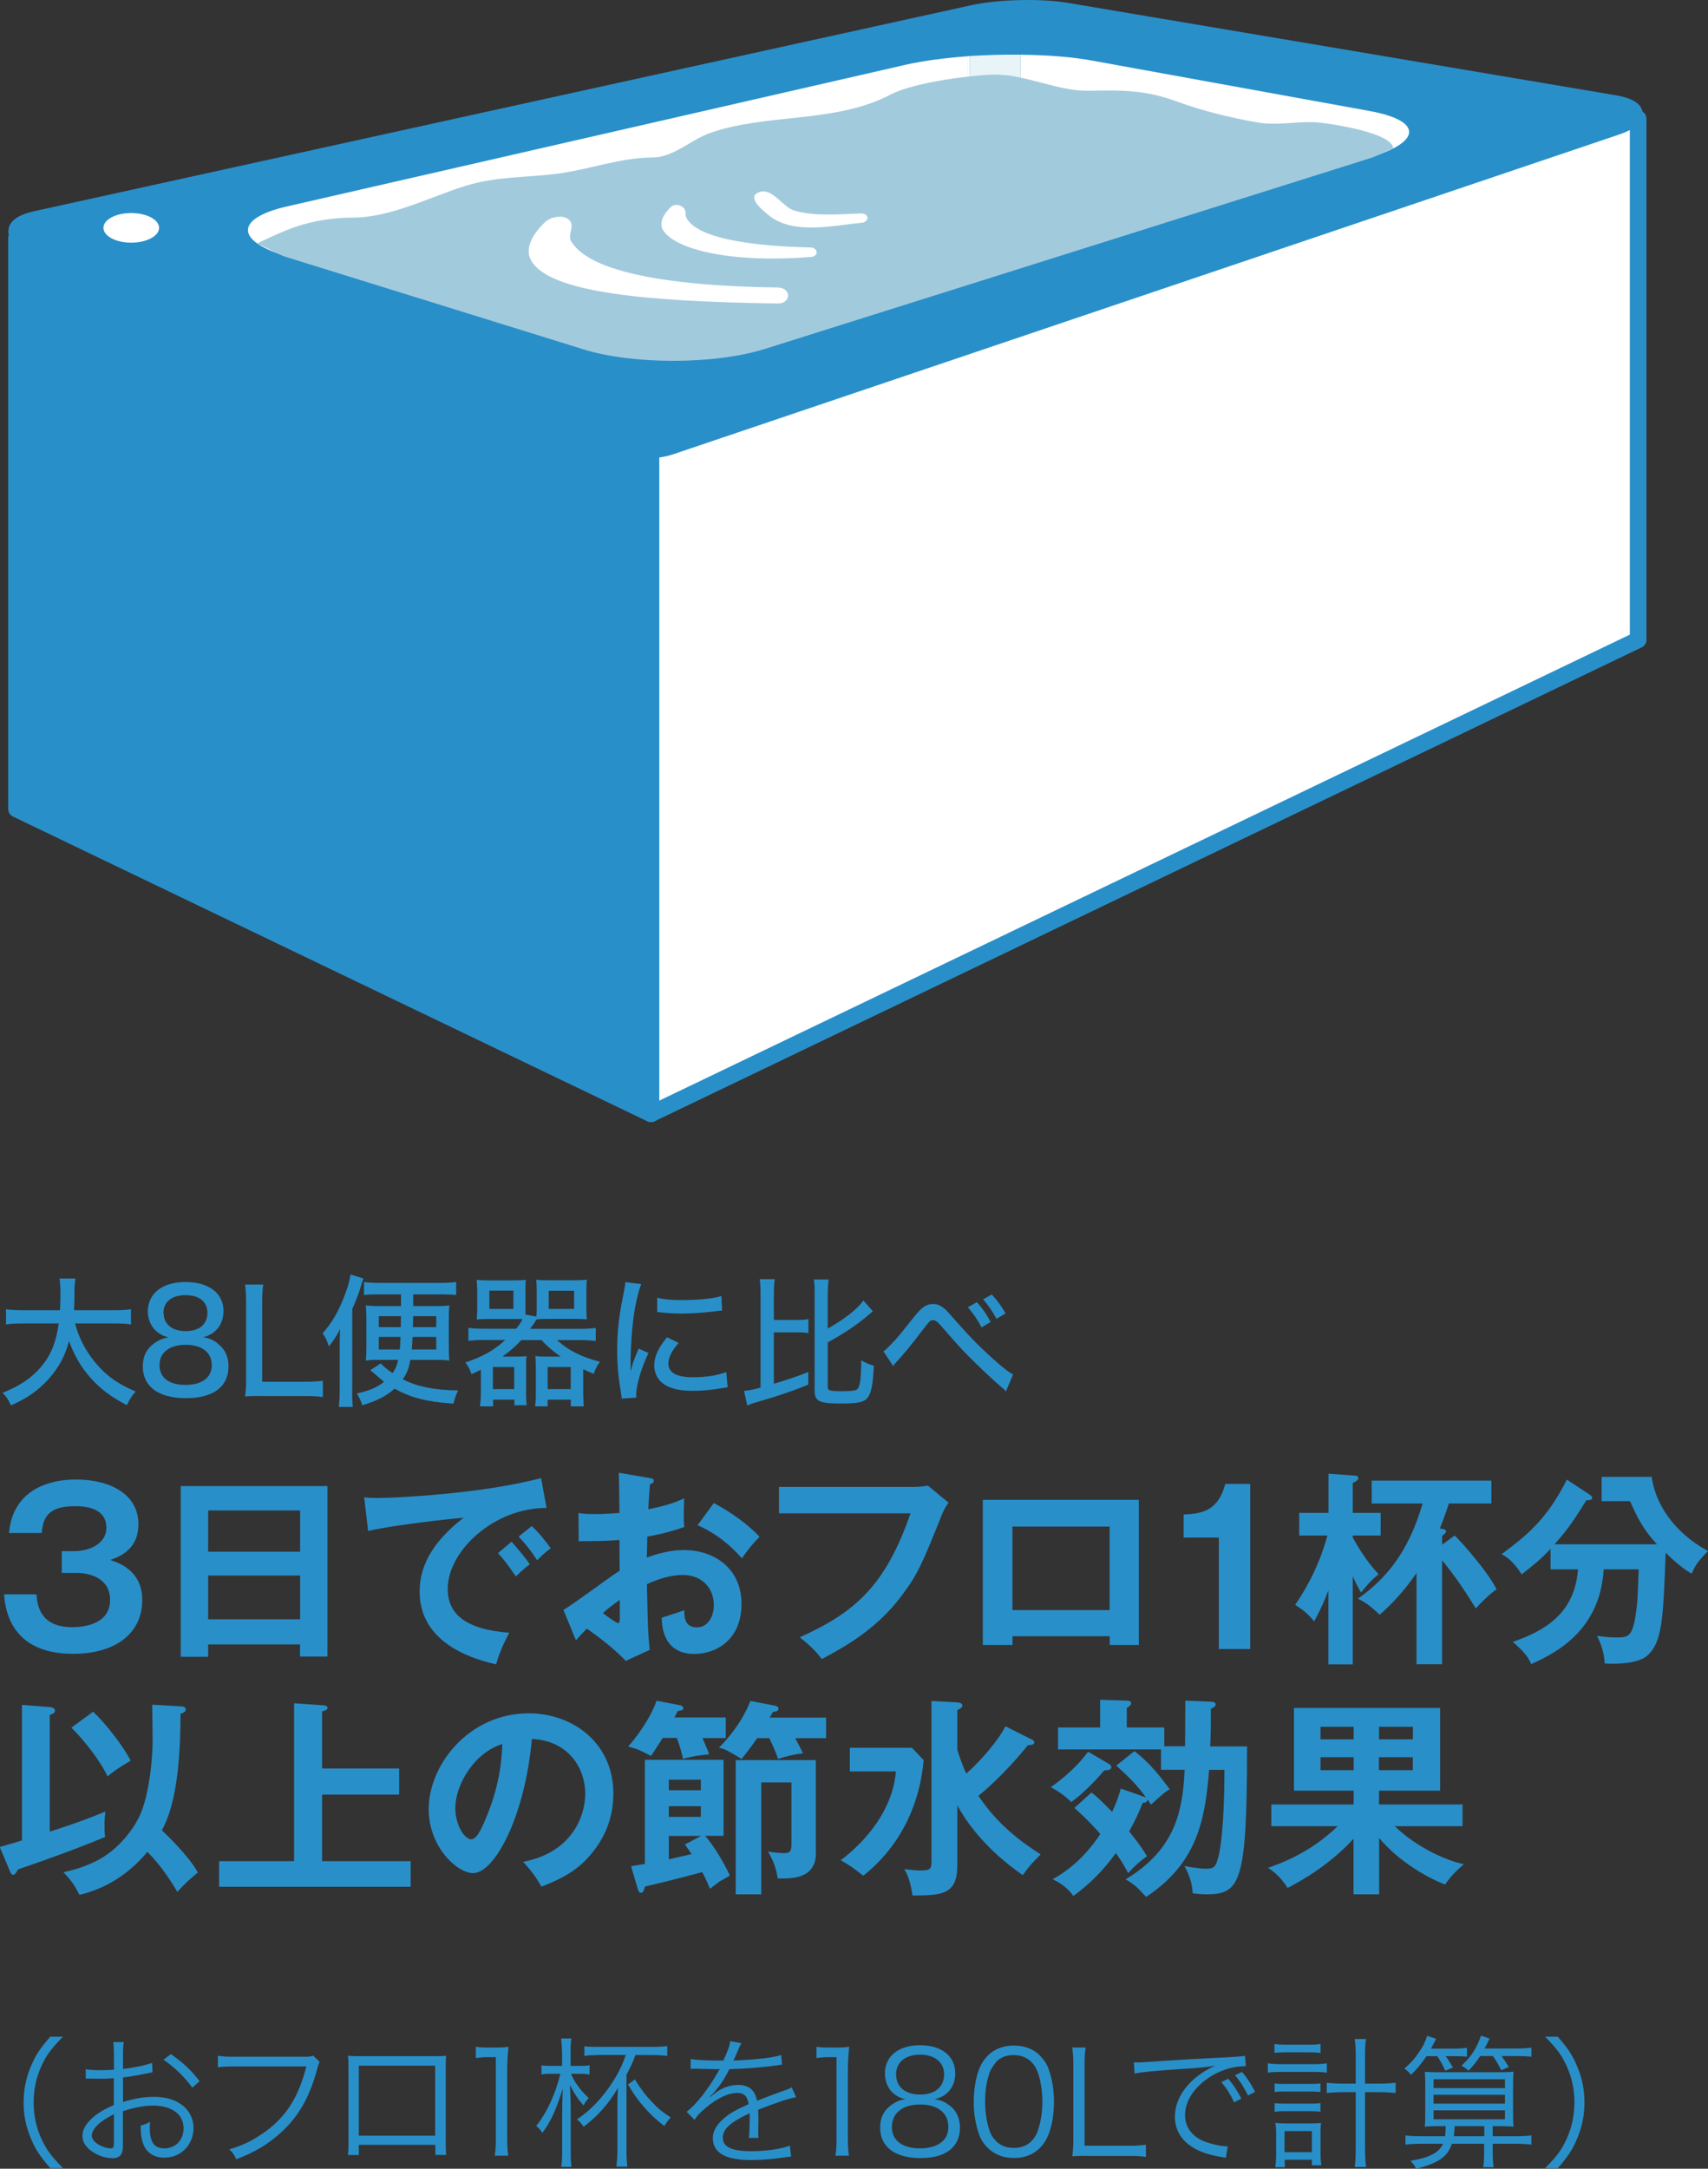<?xml version="1.0" encoding="UTF-8"?>
<svg id="Layer_2" xmlns="http://www.w3.org/2000/svg" viewBox="0 0 156.22 198.31">
  <rect x="0" y="0" width="156.22" height="198.31" fill="#333333" stroke="none"/>
  <defs>
    <style>
      .cls-1 {
        fill: #298fc9;
      }

      .cls-2 {
        fill: #fff;
      }

      .cls-3 {
        fill: #a2cadd;
      }

      .cls-4 {
        fill: #e8f4f7;
      }

      .cls-5 {
        fill: none;
        stroke: #298fc9;
        stroke-linecap: round;
        stroke-linejoin: round;
        stroke-width: 1.52px;
      }
    </style>
  </defs>
  <g id="_レイヤー_2" data-name="レイヤー_2">
    <g>
      <polyline class="cls-1" points="59.54 101.85 1.51 73.98 1.51 21.74 59.54 38.96 59.54 101.85"/>
      <polyline class="cls-5" points="59.54 101.85 1.51 73.98 1.51 21.74 59.54 38.96 59.54 101.85"/>
      <polyline class="cls-2" points="59.54 101.85 149.83 58.51 149.83 10.85 59.54 38.96 59.54 101.85"/>
      <polyline class="cls-5" points="59.54 101.85 149.83 58.51 149.83 10.85 59.54 38.96 59.54 101.85"/>
      <path class="cls-1" d="M3.17,22.37c-2.25-.77-2.19-1.81.14-2.32L89,1.22c2.33-.52,6.18-.61,8.54-.21l50.12,8.45c2.36.4,2.45,1.35.19,2.12l-86.46,29.22c-2.26.77-3.7,0-5.96-.76L3.17,22.37"/>
      <path class="cls-5" d="M3.17,22.37c-2.25-.77-2.19-1.81.14-2.32L89,1.22c2.33-.52,6.18-.61,8.54-.21l50.12,8.45c2.36.4,2.45,1.35.19,2.12l-86.46,29.22c-2.26.77-3.7,0-5.96-.76L3.17,22.37Z"/>
      <path class="cls-4" d="M88.69,5.13v20.81l4.64-1.46V5c-1.54-.02-3.11.03-4.64.12"/>
      <path class="cls-2" d="M82.84,5.92l-56.61,12.96c-4.67,1.07-4.74,3.1-.18,4.51l27.34,8.48c4.56,1.41,12.01,1.4,16.57-.04l18.58-5.86V5.14c-2.09.16-4.07.41-5.7.78"/>
      <path class="cls-2" d="M125.27,10.15l-25.39-4.61c-1.8-.33-4.06-.51-6.4-.53v19.41l32.07-10.1c4.56-1.44,4.42-3.32-.29-4.17"/>
      <path class="cls-2" d="M93.33,5v19.47l.16-.06V5h-.16"/>
      <path class="cls-2" d="M88.53,5.14v20.85l.16-.05V5.13s-.1,0-.16,0"/>
      <path class="cls-3" d="M127.42,13.57c-.19.08-1.65.74-1.86.82l-55.61,17.52c-4.56,1.43-12.01,1.45-16.57.04l-27.34-8.49c-.41-.12-2.19-1.06-2.52-1.2,0,0,2.33-1.15,3.7-1.58,1.38-.45,3.09-.78,5.02-.78,3.52,0,7.08-1.9,10.36-2.91,2.89-.89,5.46-.72,8.46-1.12,2.83-.37,5.75-1.47,8.62-1.47,1.9,0,3.51-1.61,5.21-2.22,5.22-1.85,11.47-.87,16.54-3.52,2.42-1.26,8.15-1.84,9.58-1.84,2.87,0,5.68,1.52,8.56,1.48,3.08-.07,5.24-.07,8.12,1,2.35.86,4.82,1.45,7.29,1.89,1.73.31,3.44-.07,5.14-.02,1.1.02,7.31.94,7.31,2.41"/>
      <path class="cls-2" d="M14.55,20.83c0,.75-1.13,1.36-2.55,1.36s-2.54-.61-2.54-1.36,1.14-1.35,2.54-1.35,2.55.6,2.55,1.35"/>
      <path class="cls-2" d="M49.81,20.36c-.06.05-2.19,1.95-1.18,3.55,1.72,2.75,9.89,3.67,22.53,3.84.5.02.92-.31.92-.72s-.41-.74-.92-.74c-16.09-.22-18.26-3.22-18.91-4.21-.4-.64.41-1.41-.22-2-.58-.51-1.75-.22-2.22.27"/>
      <path class="cls-2" d="M61.36,18.93s-1.31,1.15-.71,2.12c1.02,1.66,5.79,3.04,13.5,2.45.3-.02.55-.18.55-.42s-.26-.45-.55-.45c-9.66-.23-10.95-2.04-11.33-2.64-.24-.38.04-.65-.33-1.01-.34-.31-.85-.33-1.13-.04"/>
      <path class="cls-2" d="M69.28,17.64c-.95.49.63,1.71,1.01,2.03,2.28,1.85,5.86.94,8.54.7.33-.03.55-.27.51-.49-.03-.25-.32-.38-.66-.36-1.91.06-4.19.29-6.04-.27-1-.28-1.88-1.94-3.04-1.73-.12.03-.22.07-.32.12"/>
    </g>
    <g>
      <path class="cls-1" d="M3.33,145.78c.08.94.29,3.01,3.27,3.01.46,0,3.47,0,3.47-2.49,0-1.99-1.86-2.47-3.1-2.47h-1.32v-1.99h1.13c1.42,0,2.95-.69,2.95-2.14,0-1.97-2.28-1.97-2.85-1.97-1.97,0-2.95.59-3.06,2.45H.82c.08-.65.19-1.69,1-2.78,1.36-1.82,3.75-2.11,5.13-2.11,3.18,0,5.71,1.38,5.71,4.08,0,2.36-1.78,2.99-2.58,3.28.75.25,2.93.94,2.93,3.66,0,2.99-2.37,4.92-6.34,4.92-3.31,0-6.01-1.42-6.3-5.44h2.97Z"/>
      <path class="cls-1" d="M19.04,150.37v1.13h-2.51v-15.61h13.42v15.59h-2.51v-1.11h-8.41ZM27.45,141.89v-3.77h-8.41v3.77h8.41ZM27.45,148.07v-4h-8.41v4h8.41Z"/>
      <path class="cls-1" d="M49.99,137.89c-4.79-.02-9.04,3.91-9.04,7.41,0,2.24,1.57,3.7,5.63,4-.75,1.4-1.03,2.3-1.21,2.89-2.91-.65-6.99-2.32-6.99-6.66,0-2.57,1.46-4.77,4.02-6.74-1.23.08-6.87.73-8.73,1.21l-.36-3.08c.36.04.73.06,1.24.06,1.3,0,9.29-.33,14.94-1.82l.5,2.74ZM46.79,140.97c.27.31,1.23,1.42,1.67,2.07-.48.34-1.17,1-1.28,1.11-.65-.96-.98-1.4-1.63-2.13l1.25-1.05ZM48.63,139.55c.54.46,1.36,1.47,1.74,2.03-.42.29-.88.73-1.24,1.09-.59-.9-.96-1.36-1.69-2.16l1.19-.96Z"/>
      <path class="cls-1" d="M59.39,135.15c.25.04.4.06.4.27,0,.19-.21.25-.34.29-.11,1.32-.13,1.92-.15,2.3,1.86-.38,2.57-.67,3.27-1-.04,1.88-.04,2.09.02,2.62-1.61.57-3.03.82-3.39.88,0,.31-.02,1.63-.04,1.92,1.69-.65,2.95-.69,3.43-.69,2.6,0,5.23,1.57,5.23,4.92s-2.39,4.58-4.31,4.58c-2.89,0-2.97-2.62-2.99-3.31.36-.12,1.61-.52,2.07-.69,0,.52-.02,1.57,1.15,1.57.96,0,1.55-.92,1.55-2.05,0-1.44-.98-2.74-2.85-2.74-1.46,0-2.85.65-3.27.84.08,3.98.1,4.42.25,6.01l-2.18,1c-1.24-1.25-2.18-1.95-3.56-2.95-.4.4-.61.63-1,1.07l-1.15-2.78c.88-.48,4.37-3.12,5.15-3.58-.02-.94-.02-1.88-.02-2.81-1.21.1-2.7.11-3.73.11l-.02-2.58c.4.06.71.1,1.47.1.84,0,1.99-.08,2.28-.1,0-.88-.04-2.72-.06-3.68l2.8.48ZM55.14,147.5c.17.13,1.21.92,1.4.92.13,0,.15-.23.15-.42v-1.7c-.56.38-1,.71-1.55,1.21ZM65.3,137.45c1.4.73,3.16,1.95,4.17,3.08-.77.8-1.05,1.15-1.61,1.97-1-1.15-2.36-2.3-4.06-3.03l1.49-2.03Z"/>
      <path class="cls-1" d="M83.54,135.97c.38,0,.96-.04,1.32-.13l1.9,1.57c-.25.33-.38.54-.59,1.05-1.86,4.63-2.24,5.51-3.7,7.45-2.24,3.01-5.13,4.65-7.31,5.8-.5-.69-1.11-1.28-2.01-1.99,4.98-2.26,7.81-4.63,10.13-11.34h-12.03v-2.41h12.29Z"/>
      <path class="cls-1" d="M92.61,149.62v.8h-2.72v-13.27h14.27v13.27h-2.66v-.8h-8.89ZM101.49,147.23v-7.64h-8.89v7.64h8.89Z"/>
      <path class="cls-1" d="M114.35,150.79h-2.87v-10.19h-3.22v-2.11c1.61-.08,3.14-.27,3.81-2.8h2.28v15.09Z"/>
      <path class="cls-1" d="M123.72,152.19h-2.22v-6.76c-.54,1.42-.98,2.22-1.3,2.83-.61-.73-.96-1-1.74-1.51.57-.84,2.07-3.08,2.95-6.34h-2.58v-2.07h2.68v-3.58l2.41.17c.08,0,.31.02.31.23,0,.23-.33.36-.5.44v2.74h2.55v2.07h-2.55v.19c.98,1.78,1.8,2.74,2.36,3.35-.69.57-.88.8-1.61,1.67-.25-.44-.5-.9-.75-1.49v8.06ZM125.46,137.48v-2.09h10.95v2.09h-3.89c-.42,1.28-.65,1.82-.82,2.28.5.1.56.12.56.29,0,.13-.15.23-.36.4v.8l1.15-.84c.86.84,3.16,3.5,3.83,4.92-.54.35-1.47,1.26-1.9,1.74-1.26-2.03-1.99-3.06-3.08-4.39v9.5h-2.34v-8.35c-1.36,2.03-2.85,3.37-3.37,3.83-.86-.82-1.32-1.15-1.99-1.47,2.74-1.95,4.65-4.4,5.92-8.71h-4.65Z"/>
      <path class="cls-1" d="M141.82,143.52v-1.9c-.8.88-1.55,1.49-2.64,2.34-.79-1.23-1.4-1.61-1.84-1.84,2.39-1.78,4.17-3.24,5.97-6.82l2.01,1.32c.13.1.31.19.31.34,0,.19-.23.23-.54.23-.98,1.57-1.55,2.51-2.91,4.02h9.38c-1.3-1.36-1.86-2.57-2.47-3.94h-2.6v-2.22h4.58c.31,2.36,1.95,5.04,5.15,6.78-.8.82-1.13,1.21-1.49,2.07-.98-.54-2.01-1.55-2.38-1.92-.23,6.11-.31,8.23-1.72,9.44-.8.71-2.83.77-3.87.69-.02-1.19-.5-2.12-.69-2.53.4.06,1.05.15,1.69.15,1.3,0,1.65,0,1.99-3.24.04-.46.12-2.57.13-2.99h-3.2c-.33,5.46-4.14,7.56-6.63,8.67-.17-.4-.46-1.01-1.69-2.03,2.97-1.03,5.67-2.62,5.97-6.64h-2.53Z"/>
      <path class="cls-1" d="M0,168.88c1.23-.34,1.69-.48,2.01-.59v-12.39l2.45.19c.19.02.57.06.57.33,0,.25-.29.34-.48.38v10.69c1.72-.54,3.43-1.15,5.09-1.84-.04.36-.08.61-.08,1.34,0,.54.02.75.06.98-1.38.58-3.56,1.46-7.97,2.97-.1.19-.29.5-.44.5-.17,0-.25-.21-.33-.4l-.9-2.14ZM16.53,156.03c.12,0,.46.02.46.29,0,.23-.31.34-.48.4,0,7.07-1.09,9.46-1.7,10.65.34.33,2.36,2.22,3.29,3.85-.82.67-1.26,1.09-1.88,1.78-.33-.56-1.34-2.28-2.74-3.66-1.69,2.01-3.75,3.35-6.22,3.93-.48-1.03-1.02-1.61-1.46-2.07.61-.13,1.92-.44,3.2-1.13,1.7-.9,3.39-2.8,4.04-4.69.59-1.7.92-4.31.92-6.32,0-.46-.04-2.68-.04-3.18l2.6.15ZM8.52,156.52c1.19,1.13,2.76,3.16,3.43,4.48-.34.19-1.38.8-2.11,1.44-.69-1.46-2.16-3.33-3.31-4.46l1.99-1.46Z"/>
      <path class="cls-1" d="M36.51,161.71v2.39h-7.05v6.09h8.1v2.34h-17.52v-2.34h6.86v-14.44l2.72.19c.13,0,.34.08.34.23s-.08.19-.5.33v5.21h7.05Z"/>
      <path class="cls-1" d="M47.84,170.25c4.52-.86,5.69-4.23,5.69-6.24,0-2.22-1.44-4.83-4.88-5-.65,7.14-3.41,12.27-5.38,12.27-1.47,0-4.06-2.41-4.06-5.84,0-4.08,3.7-8.77,9.15-8.77,4.08,0,7.74,2.76,7.74,7.33,0,2.85-1.28,4.71-2.26,5.8-1.3,1.47-2.89,2.16-4.31,2.72-.57-.96-.94-1.46-1.69-2.28ZM41.64,165.28c0,1.63.86,2.91,1.46,2.91.56,0,1.09-1.3,1.4-2.07,1.36-3.27,1.4-5.76,1.44-6.64-2.6.8-4.29,3.77-4.29,5.8Z"/>
      <path class="cls-1" d="M60.61,158.92c-.36.56-.86,1.36-1.07,1.65-.9-.48-1.23-.65-2.09-.86.54-.58,1.99-2.43,2.6-4.19l2.2.42c.17.04.25.19.25.29,0,.12-.1.17-.52.23-.11.25-.17.36-.31.59h4.71v1.88h-2.13c.42,1,.48,1.09.61,1.49-.31.02-1.51.15-2.39.42-.1-.44-.19-.9-.56-1.92h-1.32ZM64.5,167.88c.8.92,1.63,2.3,2.26,3.62-.15.1-.84.48-.98.57-.65.48-.71.56-.84.65-.19-.46-.38-.92-.71-1.53-2.41.65-4.35,1.11-5.23,1.32-.15.46-.19.57-.38.57-.17,0-.25-.23-.29-.36l-.61-2.07c.56-.1.82-.13,1.26-.21v-9.52h7.2v6.95h-1.69ZM64.1,163.7v-.96h-2.93v.96h2.93ZM61.17,165.16v.98h2.93v-.98h-2.93ZM64.14,167.88h-2.97v2.14c.33-.08,2.01-.46,2.09-.48-.17-.25-.44-.63-.61-.88l1.49-.79ZM69.27,158.92c-.13.19-.69,1-1.44,1.92-1.32-.79-1.47-.88-2.07-1.03,1.74-1.76,2.55-3.41,2.87-4.27l2.32.44c.08.02.25.12.25.23,0,.21-.1.29-.5.33-.04.08-.25.44-.31.52h5.17v1.88h-2.83c.31.56.5.94.71,1.38-.94.13-1.47.27-2.28.52-.1-.29-.25-.79-.8-1.9h-1.09ZM74.63,169.43c0,2.41-2.26,2.36-3.49,2.34-.17-1.01-.42-1.65-.9-2.47.71.15,1.38.15,1.44.15.44,0,.71-.06.71-.73v-5.73h-2.76v10.23h-2.34v-12.27h7.33v8.48Z"/>
      <path class="cls-1" d="M83.41,159.82l1.07,1.13c-.57,6.45-4.37,9.67-5.53,10.57-.82-.65-1.09-.86-2.05-1.42,2.22-1.67,4.75-4.54,5.04-8.12h-4.21v-2.16h5.69ZM94.27,159.01c.13.06.33.15.33.33s-.19.21-.59.25c-2.37,2.91-4.23,4.39-4.52,4.62,1.9,2.83,4.08,4.31,5.69,5.36-.88.9-1,1.01-1.63,1.9-.98-.69-4.08-2.89-5.99-6.38v5.48c0,2.74-1.49,2.74-4.1,2.76-.21-1.49-.54-2.05-.75-2.41.19.02,1.13.12,1.34.12,1.07,0,1.15-.08,1.15-.98v-14.52l2.36.13c.08,0,.46.04.46.29,0,.13-.1.25-.46.42v3.62c.36,1.15.63,1.78.82,2.18,1.36-1.19,2.99-3.12,3.58-4.33l2.32,1.17Z"/>
      <path class="cls-1" d="M101.46,161.31c.11.08.19.19.19.29,0,.25-.34.27-.65.29-.98,1.13-1.92,2.09-3.01,2.89-.59-.57-1.21-1-1.88-1.36,1.07-.75,2.36-1.82,3.41-3.24l1.93,1.13ZM99.82,163.9c.56.42,1.07.94,1.9,1.78.5-1.07.63-1.57.79-2.13l2.14.75c.08.02.12.06.19.1-.84-1.19-1.61-1.92-2.74-2.95l1.65-1.32c1.42,1.05,2.49,2.47,3.24,3.49-.29.15-.46.25-1.72,1.4-.17-.25-.21-.33-.33-.48,0,.25-.17.31-.42.31-.25.63-.57,1.4-1.24,2.62.65.82,1.09,1.38,1.63,2.26-.65.46-1.17.94-1.72,1.55-.21-.38-.48-.92-1.13-1.84-1.07,1.51-2.39,2.85-3.89,3.93-.61-.88-1.44-1.32-1.9-1.53,2.26-1.21,3.73-3.14,4.37-4.14-.11-.15-1.23-1.38-2.37-2.38l1.57-1.42ZM110.88,155.62c.17,0,.31.1.31.25,0,.11-.11.25-.44.38,0,1.11,0,2.32-.06,3.45h3.37c0,12.52-.61,13.52-3.75,13.52-.52,0-.9-.06-1.23-.1,0-.73-.29-1.7-.75-2.49.31.06,1.36.25,1.97.25.75,0,.9-.15,1.15-1.13.12-.48.54-2.57.54-7.91h-1.4c-.38,4.79-1.17,8.56-5.76,11.62-.77-.84-1.07-1.15-1.88-1.61,4.46-2.68,5.23-6.09,5.4-10.02h-2.16v-1.86h-9.42v-2.01h3.85v-2.53l2.51.08c.17,0,.33.08.33.23s-.15.29-.4.44v1.78h3.43v1.72h1.9c0-.67.02-3.58.02-4.17l2.49.1Z"/>
      <path class="cls-1" d="M126.12,173.22h-2.32v-5.08c-2.3,2.51-4.96,3.93-6.03,4.5-.21-.33-.82-1.26-1.8-1.84,1.15-.4,3.85-1.36,6.38-3.81h-6.07v-1.99h7.53v-1.26h-5.46v-7.56h13.37v7.56h-5.59v1.26h7.64v1.99h-6.2c2.05,1.99,4.86,3.2,6.32,3.47-.88.8-1.07.96-1.72,1.86-1.36-.5-4.12-1.97-6.03-4.25v5.15ZM123.81,159.05v-1.15h-3.03v1.15h3.03ZM120.78,160.68v1.19h3.03v-1.19h-3.03ZM129.23,159.05v-1.15h-3.1v1.15h3.1ZM126.12,160.68v1.19h3.1v-1.19h-3.1Z"/>
    </g>
    <g>
      <path class="cls-1" d="M6.86,121.01c.33,1.26.94,2.46,1.8,3.52,1.03,1.25,2.11,2.03,3.75,2.71-.38.43-.51.64-.81,1.25-1.49-.78-2.46-1.51-3.4-2.59-.82-.94-1.42-1.98-1.89-3.28-.39,1.54-1.15,2.82-2.32,3.95-.83.81-1.75,1.39-2.98,1.94-.25-.53-.38-.72-.77-1.15,1.58-.64,2.65-1.35,3.51-2.37.91-1.07,1.38-2.24,1.62-3.97h-3.26c-.77,0-1.16.03-1.56.09v-1.39c.38.06.83.09,1.58.09h3.36c.03-.64.04-.96.04-1.47,0-.62-.03-1.07-.09-1.43h1.46c-.07.46-.09.7-.09,1.47-.01.61-.01.94-.04,1.43h3.65c.72,0,1.17-.03,1.56-.09v1.39c-.44-.07-.86-.09-1.55-.09h-3.56Z"/>
      <path class="cls-1" d="M19.96,122.9c.63.5.94,1.16.94,2.03,0,1.88-1.39,2.92-3.9,2.92s-3.94-1.06-3.94-2.91c0-.93.36-1.64,1.11-2.15.42-.29.73-.4,1.24-.5-.48-.12-.82-.29-1.19-.64-.43-.4-.7-1.06-.7-1.71,0-1.67,1.33-2.71,3.45-2.71s3.47,1.02,3.47,2.64c0,1.23-.69,2.12-1.86,2.41.56.08.94.25,1.38.6ZM14.59,124.83c0,1.15.87,1.81,2.37,1.81s2.41-.66,2.41-1.81-.9-1.86-2.38-1.86-2.4.7-2.4,1.86ZM14.96,120.04c0,1.04.77,1.68,2.02,1.68s1.99-.62,1.99-1.67-.78-1.62-2.01-1.62-2.01.62-2.01,1.6Z"/>
      <path class="cls-1" d="M23.97,127.65c-.68,0-1.11.01-1.56.04.08-.48.1-.95.1-1.64v-6.8c0-.81-.03-1.3-.1-1.79h1.67c-.08.52-.1.9-.1,1.77v7.12h3.83c.78,0,1.2-.03,1.72-.09v1.49c-.46-.07-.86-.09-1.72-.09h-3.83Z"/>
      <path class="cls-1" d="M32.21,127.14c0,.61.01,1.03.06,1.51h-1.28c.05-.44.08-.93.08-1.63v-3.97c0-.73.01-1,.04-1.53-.3.6-.57,1.03-1.03,1.6-.18-.56-.27-.76-.57-1.2.87-.98,1.51-2.1,2.05-3.57.3-.81.4-1.2.5-1.81l1.19.37c-.09.21-.16.42-.26.77-.17.57-.42,1.22-.77,2.02v7.44ZM34.52,118.36c-.53,0-.86.01-1.23.06v-1.19c.39.05.86.08,1.38.08h5.66c.52,0,1-.03,1.39-.08v1.19c-.34-.04-.76-.06-1.26-.06h-2.67v1.07h2.14c.55,0,.85-.01,1.17-.07-.04.38-.05.67-.05,1.37v2.32c0,.69.01.95.05,1.37-.34-.05-.57-.07-1.06-.07h-2.51c-.14.79-.3,1.22-.69,1.77,1.21.65,3,1.02,5.06,1.02-.18.38-.3.69-.43,1.21-2.41-.16-3.86-.52-5.38-1.37-.76.68-1.59,1.11-2.96,1.52-.1-.37-.25-.69-.5-1.07,1.24-.3,1.79-.53,2.5-1.08-.22-.17-.38-.3-.57-.47q-.42-.36-.69-.59l.95-.62c.39.4.6.57,1.09.89.26-.37.38-.65.51-1.21h-2.01c-.38,0-.63.01-.95.07.04-.42.05-.72.05-1.3v-2.44c0-.61-.01-.86-.05-1.32.33.05.69.07,1.2.07h2.02v-1.07h-2.16ZM34.65,120.35v1h2.01q.01-.57.01-1h-2.02ZM34.65,122.25v1.15h1.92c.03-.39.04-.53.06-1.15h-1.98ZM37.74,122.25c-.04.64-.05.83-.08,1.15h2.24v-1.15h-2.16ZM37.79,120.35c-.01.49-.01.64-.03,1h2.14v-1h-2.11Z"/>
      <path class="cls-1" d="M47.19,121.52c.33-.4.44-.57.6-.9-.35-.01-.39-.01-.9-.01h-2.12c-.42,0-.82.01-1.17.04.03-.35.05-.66.05-1.05v-1.46c0-.43-.03-.76-.05-1.11.36.04.68.05,1.2.05h2.11c.52,0,.86-.01,1.19-.05-.04.3-.04.57-.04,1.03v2.15l1,.18c.01-.22.03-.4.03-.67v-1.67c0-.42-.01-.7-.05-1.03.33.04.66.05,1.19.05h2.24c.52,0,.83-.01,1.21-.05-.04.33-.05.62-.05,1.11v1.46c0,.44.01.73.05,1.05-.36-.03-.76-.04-1.19-.04h-2.25c-.52,0-.86.01-1.16.05-.18.29-.27.42-.6.86h4.64c.56,0,.96-.03,1.37-.08v1.19c-.47-.05-.82-.08-1.37-.08h-2.16c.95.91,2.23,1.56,3.91,1.98-.3.43-.39.61-.57,1.11-.51-.22-.64-.27-.96-.43v2.2c0,.4.03.89.06,1.2h-1.19v-.61h-2.12v.61h-1.15c.04-.29.07-.63.07-.99v-2.55c0-.46-.01-.76-.05-1.06.29.04.61.05,1.03.05h1.29c-.68-.47-1.26-.96-1.75-1.51h-1.85c-.46.51-1.02,1-1.72,1.51h1.17c.42,0,.74-.01,1.03-.05-.04.29-.04.57-.04,1.06v2.44c0,.42.01.69.05,1h-1.12v-.51h-1.95v.61h-1.2c.04-.34.08-.78.08-1.17v-2.18c-.27.14-.43.21-.86.4-.18-.51-.27-.68-.56-1.06,1.62-.55,2.55-1.07,3.66-2.06h-2.01c-.59,0-.98.03-1.37.08v-1.19c.39.05.77.08,1.37.08h3ZM44.76,119.69h2.2v-1.67h-2.2v1.67ZM45.08,127.02h1.95v-2.02h-1.95v2.02ZM50.09,127.02h2.11v-2.02h-2.11v2.02ZM50.19,119.69h2.32v-1.66h-2.32v1.66Z"/>
      <path class="cls-1" d="M58.65,117.42c-.27.67-.56,1.92-.72,3.18-.14,1.04-.23,2.42-.25,3.56v1.17h.03c.12-.57.2-.82.7-2.01l.9.4c-.66,1.39-1.12,2.94-1.12,3.79,0,.05,0,.16.01.29l-1.34.09c-.01-.22-.03-.3-.07-.57-.25-1.51-.34-2.48-.34-3.84,0-1.73.16-3.14.56-5.08.13-.68.16-.82.18-1.16l1.45.18ZM62.07,122.8c-.65.76-.94,1.33-.94,1.9,0,.81.77,1.24,2.24,1.24,1.16,0,2.28-.17,3.06-.48l.12,1.39c-.17.03-.21.03-.5.08-.99.17-1.81.25-2.68.25-1.56,0-2.58-.35-3.13-1.07-.26-.33-.4-.81-.4-1.28,0-.78.38-1.6,1.17-2.55l1.06.52ZM60.12,118.67c.69.16,1.22.21,2.21.21,1.6,0,2.91-.13,3.65-.37l.06,1.33c-.09,0-.17.01-.91.1-.81.1-1.81.17-2.76.17-.74,0-1.33-.03-1.9-.1-.18-.01-.22-.03-.36-.04v-1.3Z"/>
      <path class="cls-1" d="M70.79,126.53c1.21-.36,1.93-.6,3.14-1.07v1.15c-1.02.42-1.63.64-3.22,1.16-.03.01-.6.18-1.71.51-.27.09-.47.16-.65.24l-.3-1.34c.51-.04.82-.1,1.51-.3v-8.5c0-.65-.01-.99-.08-1.41h1.38c-.05.39-.08.77-.08,1.41v2.32h1.95c.59,0,.87-.01,1.21-.08v1.29c-.33-.07-.63-.08-1.21-.08h-1.95v4.7ZM75.71,126.83c0,.33.18.38,1.26.38,1.02,0,1.37-.05,1.5-.25.2-.26.29-1,.3-2.57.44.25.68.35,1.16.5-.1,1.81-.25,2.53-.6,2.95-.31.38-.87.5-2.41.5-2.02,0-2.41-.2-2.41-1.21v-8.74c0-.69-.01-1.03-.08-1.39h1.36c-.05.39-.08.77-.08,1.39v3.1c1.6-.91,2.7-1.79,3.26-2.57l.87.99c-.22.17-.29.23-.47.39-.98.83-2.22,1.67-3.66,2.45v4.09Z"/>
      <path class="cls-1" d="M80.8,123.57c.21-.14.31-.24.6-.54.65-.66.81-.86,2.15-2.55.77-.96,1.16-1.24,1.8-1.24.42,0,.74.16,1.15.53.14.13.43.46.9.99,1.33,1.53,2.59,2.79,4,4,.64.53.91.74,1.26.92l-.65,1.55c-.14-.16-.18-.2-.42-.39-.76-.64-2.5-2.29-3.36-3.19-.46-.47-1.56-1.71-2.2-2.46-.3-.35-.48-.47-.7-.47-.23,0-.31.08-.86.79-1.19,1.56-1.62,2.09-2.53,3.09-.12.13-.16.17-.25.31l-.89-1.35ZM89.35,119.07c.52.59.86,1.07,1.26,1.81l-.83.5c-.37-.7-.77-1.29-1.26-1.84l.83-.47ZM90.71,118.37c.53.57.86,1.03,1.26,1.73l-.83.5c-.36-.69-.73-1.21-1.22-1.79l.79-.44Z"/>
    </g>
    <g>
      <path class="cls-1" d="M4.6,198.26c-.98-1.12-1.38-1.75-1.81-2.8-.43-1.04-.63-2.07-.63-3.21s.2-2.16.63-3.21c.43-1.06.83-1.68,1.81-2.8h1.16c-1.09,1.11-1.52,1.69-1.98,2.7-.47,1.04-.7,2.12-.7,3.31s.23,2.27.7,3.31c.46,1,.89,1.59,1.98,2.7h-1.16Z"/>
      <path class="cls-1" d="M13.95,189.49c-.16.03-.21.04-.39.08-1.07.22-1.69.33-2.31.39v2.25c1.13-.34,1.93-.47,2.8-.47.93,0,1.71.18,2.31.55.86.51,1.34,1.34,1.34,2.31,0,1.53-1.16,2.7-2.66,2.7-1.03,0-1.76-.53-2.01-1.47-.12-.43-.17-.82-.16-1.47.4-.1.53-.16.86-.34-.03.23-.03.35-.03.51,0,1.36.39,1.92,1.34,1.92,1.02,0,1.75-.77,1.75-1.84,0-1.28-1.08-2.07-2.79-2.07-.83,0-1.67.16-2.76.51v3.26c0,.7-.31,1.04-.95,1.04-.73,0-1.58-.33-2.15-.83-.4-.35-.6-.76-.6-1.23,0-.57.33-1.13,1.03-1.73.48-.4,1.02-.72,1.84-1.07v-2.46q-.12.01-.52.04c-.23.01-.46.01-.83.01-.2,0-.55,0-.69-.01h-.53v-.86c.38.07.74.09,1.33.09.35,0,.86-.01,1.25-.04v-1.29c0-.52-.01-.85-.06-1.24h.96c-.05.36-.07.61-.07,1.21v1.25c1.12-.14,1.94-.31,2.66-.56l.04.87ZM10.42,193.33c-1.29.63-2.02,1.33-2.02,1.96,0,.27.18.53.56.78.35.22.82.38,1.16.38.26,0,.3-.08.3-.64v-2.48ZM17.58,190.89c-.69-.96-1.62-1.86-2.63-2.55l.68-.51c1.2.85,1.85,1.47,2.63,2.48l-.68.59Z"/>
      <path class="cls-1" d="M29.24,188.53q-.09.14-.27.81c-.69,2.5-1.68,4.21-3.27,5.66-1.21,1.09-2.33,1.77-4.09,2.45-.2-.43-.3-.57-.64-.91,1.17-.35,1.94-.7,2.95-1.38,2.14-1.42,3.36-3.28,4.1-6.2h-6.63c-.66,0-1.03.01-1.46.08v-1.06c.5.08.76.09,1.47.09h6.41c.52,0,.61-.01.83-.1l.6.57Z"/>
      <path class="cls-1" d="M32.82,196.14v.92h-1c.04-.29.05-.55.05-.98v-7.08c0-.53-.01-.7-.05-1.02.26.03.51.04,1.02.04h6.95c.56,0,.72,0,1.02-.04-.04.31-.04.48-.04,1.02v7.05c0,.39.01.73.04,1h-.99v-.92h-6.98ZM39.8,188.89h-6.98v6.4h6.98v-6.4Z"/>
      <path class="cls-1" d="M43.53,187.16c.34.05.59.07,1.08.07h.82c.44,0,.65-.01,1.08-.07-.08.79-.12,1.46-.12,2.16v6.33c0,.61.03.99.1,1.47h-1.24c.08-.46.1-.87.1-1.47v-7.54h-.7c-.42,0-.76.03-1.13.08v-1.03Z"/>
      <path class="cls-1" d="M51.4,187.56c0-.39-.04-.82-.08-1.16h.95c-.07.34-.08.61-.08,1.13v1.38h.83c.44,0,.63-.01.9-.06v.85c-.3-.05-.51-.07-.91-.07h-.79c.21.46.26.56.46.86.38.56.66.89,1.17,1.36-.21.22-.3.33-.48.68-.55-.64-.86-1.11-1.24-1.88.04.85.07,1.59.07,2.45v3.67c0,.63.01,1.02.08,1.37h-.95c.05-.34.09-.78.09-1.37v-3.45c0-.57.01-1.38.05-2.33-.63,1.99-1.03,2.88-1.86,4.05-.18-.29-.33-.44-.57-.64.95-1.16,1.77-2.92,2.21-4.77h-.85c-.42,0-.63.01-.87.07v-.85c.25.05.44.06.86.06h1.02v-1.35ZM54.62,187.93c-.53,0-.83.01-1.17.07v-.89c.33.05.61.06,1.17.06h5.17c.51,0,.87-.03,1.24-.08v.91c-.39-.05-.77-.08-1.24-.08h-1.67c-.27.73-.46,1.13-.82,1.8v7.01c0,.52.03.96.08,1.39h-1c.05-.44.09-.9.09-1.41v-4.17c0-.59.01-1.04.05-1.62-.82,1.42-1.81,2.54-3.14,3.56-.22-.33-.36-.48-.61-.68,1.24-.83,2.25-1.89,3.17-3.27.61-.94.91-1.54,1.3-2.62h-2.62ZM58.07,190.15c.59.94.91,1.37,1.56,2.05.6.64.95.93,1.72,1.42-.25.26-.4.48-.59.79-.89-.7-1.29-1.09-1.93-1.82-.56-.67-.85-1.07-1.39-1.98l.63-.46Z"/>
      <path class="cls-1" d="M66.15,188.44c.43-.91.59-1.37.63-1.79l1.04.18q-.12.17-.34.7c-.17.42-.34.77-.4.89q.16-.01.27-.01c2.08-.1,3.39-.26,4.1-.5l.08.89c-.21.01-.29.03-.52.07-1.36.18-2.72.29-4.3.34-.39.77-.72,1.29-1.17,1.85-.13.16-.39.46-.44.5-.09.07-.16.12-.17.13,0,.01-.01.01-.01.01h0s.01.04.03.05q.47-.37.6-.46c.6-.42,1.29-.64,1.97-.64.96,0,1.55.48,1.72,1.45.95-.38,1.69-.65,2.27-.86.64-.22.68-.23.89-.38l.42.91c-.68.12-1.85.51-3.48,1.15.03.34.03.47.03.79,0,.17,0,.46-.01.72-.01.29-.01.47-.01.59,0,.18,0,.29.03.47h-.89c.04-.27.08-1.07.08-1.86,0-.21,0-.23-.01-.39-1.77.83-2.45,1.45-2.45,2.23,0,.86.81,1.24,2.65,1.24,1.29,0,2.74-.21,3.48-.51l.12,1c-.2.01-.26.03-.52.06-1.03.17-2.16.26-3.17.26-2.33,0-3.47-.67-3.47-2.01,0-.72.44-1.39,1.33-2.06.44-.33,1.07-.66,1.94-1.04-.1-.72-.42-1.03-1.03-1.03-.82,0-1.85.48-2.91,1.38-.51.43-.79.73-1,1.08l-.73-.73c.9-.69,1.98-2.06,2.92-3.73q.04-.07.12-.2c-.05.01-.18.03-.25.03-.21,0-1.43-.03-1.92-.04h-.21c-.12,0-.14,0-.29.01v-.9c.48.09,1.47.14,2.8.14h.21Z"/>
      <path class="cls-1" d="M74.69,187.16c.34.05.59.07,1.08.07h.82c.44,0,.65-.01,1.08-.07-.08.79-.12,1.46-.12,2.16v6.33c0,.61.03.99.1,1.47h-1.24c.08-.46.1-.87.1-1.47v-7.54h-.7c-.42,0-.76.03-1.13.08v-1.03Z"/>
      <path class="cls-1" d="M86.82,192.5c.65.48.98,1.17.98,2.05,0,1.79-1.3,2.79-3.6,2.79s-3.7-.99-3.7-2.79c0-.94.38-1.66,1.16-2.16.4-.26.69-.37,1.17-.44-1.15-.21-1.89-1.13-1.89-2.35,0-1.58,1.24-2.58,3.21-2.58s3.22.98,3.22,2.58c0,1.21-.73,2.12-1.89,2.35.55.08.91.23,1.34.56ZM81.57,194.48c0,1.24.95,1.97,2.57,1.97.91,0,1.65-.23,2.1-.68.33-.3.5-.76.5-1.29,0-1.28-.98-2.04-2.58-2.04s-2.58.78-2.58,2.04ZM81.96,189.67c0,1.16.83,1.86,2.2,1.86s2.19-.7,2.19-1.86c0-1.09-.86-1.79-2.2-1.79s-2.19.7-2.19,1.79Z"/>
      <path class="cls-1" d="M90.34,196.4c-.35-.35-.63-.76-.78-1.2-.33-.91-.5-1.94-.5-3.01,0-1.38.3-2.79.76-3.54.63-1.05,1.63-1.6,2.92-1.6.96,0,1.8.31,2.38.92.36.37.63.77.78,1.2.33.9.5,1.94.5,3.02,0,1.58-.34,2.97-.91,3.77-.65.91-1.56,1.37-2.76,1.37-.96,0-1.77-.31-2.38-.92ZM91.09,188.6c-.27.3-.48.63-.59.95-.27.79-.4,1.68-.4,2.63,0,1.21.26,2.49.61,3.1.46.76,1.13,1.13,2.02,1.13.65,0,1.21-.21,1.6-.61.29-.3.5-.64.61-1.02.27-.81.4-1.67.4-2.63,0-1.13-.25-2.42-.59-3.04-.43-.78-1.13-1.19-2.05-1.19-.68,0-1.21.22-1.63.66Z"/>
      <path class="cls-1" d="M99.49,197.13c-.6,0-.96.01-1.42.04.08-.5.1-.91.1-1.55v-6.85c0-.68-.03-1.08-.1-1.54h1.23c-.08.48-.1.82-.1,1.54v7.44h4.1c.65,0,1-.03,1.51-.09v1.11c-.42-.06-.78-.09-1.51-.09h-3.81Z"/>
      <path class="cls-1" d="M103.71,188.58c.25.01.38.01.47.01.18,0,.34-.01.74-.04,1.55-.12,5.72-.36,7.4-.43.73-.04,1.34-.09,1.55-.14l.08.96c-.52,0-.96.05-1.46.18-.87.22-1.79.69-2.5,1.3-1.04.87-1.6,1.93-1.6,3.01s.66,1.97,1.82,2.41c.64.23,1.46.42,1.95.42h.13l-.17,1.06c-.14-.03-.2-.04-.4-.08-1.29-.22-2.07-.5-2.81-1-.93-.63-1.45-1.58-1.45-2.66,0-1.51.89-2.95,2.44-4,.4-.27.74-.46,1.24-.69-.77.13-1.42.2-2.87.29-2.7.18-3.86.29-4.5.43l-.06-1.03ZM112.34,190.08c.5.6.76.99,1.2,1.82l-.66.34c-.35-.74-.69-1.28-1.17-1.85l.64-.31ZM113.6,189.46c.5.6.76.99,1.2,1.82l-.65.34c-.37-.74-.7-1.28-1.19-1.85l.64-.31Z"/>
      <path class="cls-1" d="M115.96,188.67c.35.05.66.08,1.13.08h3.14c.51,0,.83-.03,1.13-.08v.86c-.31-.05-.66-.07-1.13-.07h-3.15c-.43,0-.76.01-1.12.07v-.86ZM116.57,186.9c.31.05.59.07,1.06.07h2.12c.46,0,.72-.01,1.03-.07v.82c-.34-.04-.59-.05-1.03-.05h-2.12c-.44,0-.77.01-1.06.05v-.82ZM116.58,190.51c.27.04.48.05.94.05h2.32c.44,0,.64-.01.93-.05v.79c-.34-.04-.51-.05-.93-.05h-2.32c-.43,0-.64.01-.94.05v-.79ZM116.58,192.31c.26.04.47.05.94.05h2.32c.44,0,.64-.01.93-.05v.79c-.31-.04-.48-.05-.93-.05h-2.32c-.44,0-.64.01-.94.05v-.79ZM117.51,198.17h-.87c.05-.38.08-.76.08-1.25v-1.73c0-.43-.01-.73-.07-1.07.29.04.5.05.91.05h2.38c.38,0,.63-.01.89-.04-.04.3-.05.55-.05,1.04v1.72c0,.44.03.78.08,1.11h-.87v-.51h-2.48v.68ZM117.49,196.8h2.5v-1.93h-2.5v1.93ZM124,187.9c0-.61-.03-.98-.09-1.45h1.03c-.07.4-.09.89-.09,1.45v2.63h1.24c.7,0,1.13-.03,1.56-.08v.94c-.48-.05-.91-.08-1.56-.08h-1.24v4.98c0,.83.03,1.37.1,1.86h-1.04c.07-.52.09-.94.09-1.86v-4.98h-1.15c-.57,0-1.06.03-1.5.08v-.94c.4.05.85.08,1.5.08h1.15v-2.63Z"/>
      <path class="cls-1" d="M130.47,188.02c-.46.68-.89,1.2-1.41,1.71-.21-.26-.35-.4-.61-.57.61-.55.94-.9,1.34-1.51.38-.53.55-.9.74-1.49l.82.27c-.21.43-.3.6-.47.9h2.01c.6,0,.96-.03,1.28-.08v.82c-.34-.04-.69-.05-1.24-.05h-.7c.26.37.46.68.66,1.04l-.7.29c-.25-.55-.47-.94-.73-1.33h-.99ZM132.8,196.03c-.23.67-.55,1.08-1.07,1.43-.53.35-1.26.62-2.2.85-.16-.3-.27-.46-.53-.72,1.04-.2,1.32-.27,1.79-.48.61-.26.96-.59,1.2-1.08h-2.02c-.57,0-.98.03-1.42.08v-.85c.35.05.74.08,1.42.08h2.2c.04-.33.05-.33.06-.92h-.47c-.68,0-1.09.01-1.45.05.04-.33.05-.63.05-1.33v-2.35c0-.6-.01-.98-.04-1.34.38.03.65.04,1.26.04h5.5c.7,0,.95-.01,1.35-.05-.03.4-.04.79-.04,1.43v2.24c0,.74.01,1.07.05,1.36-.35-.04-.77-.05-1.45-.05h-.46v.92h2.11c.69,0,1.11-.03,1.43-.08v.85c-.42-.05-.85-.08-1.43-.08h-2.11v.9c0,.5.03.87.08,1.24h-.95c.05-.3.08-.68.08-1.24v-.9h-2.96ZM131.12,190.94h6.53v-.81h-6.53v.81ZM131.12,192.36h6.53v-.81h-6.53v.81ZM131.12,193.79h6.53v-.82h-6.53v.82ZM135.76,195.34v-.92h-2.71c-.03.48-.04.6-.08.92h2.79ZM135.38,188.02c-.39.57-.65.91-1.07,1.33-.22-.21-.34-.3-.64-.46.85-.76,1.42-1.64,1.79-2.75l.78.27c-.18.39-.26.56-.46.91h2.93c.61,0,.98-.03,1.36-.08v.83c-.39-.04-.82-.06-1.36-.06h-1.37c.27.39.44.64.66,1l-.69.3c-.26-.53-.44-.85-.77-1.3h-1.17Z"/>
      <path class="cls-1" d="M141.32,198.26c1.09-1.09,1.52-1.69,1.98-2.7.47-1.04.7-2.12.7-3.31s-.23-2.27-.7-3.31c-.46-1-.89-1.6-1.98-2.7h1.16c.98,1.12,1.38,1.75,1.81,2.8.43,1.04.63,2.07.63,3.21s-.2,2.16-.63,3.21c-.43,1.06-.83,1.68-1.81,2.8h-1.16Z"/>
    </g>
  </g>
</svg>